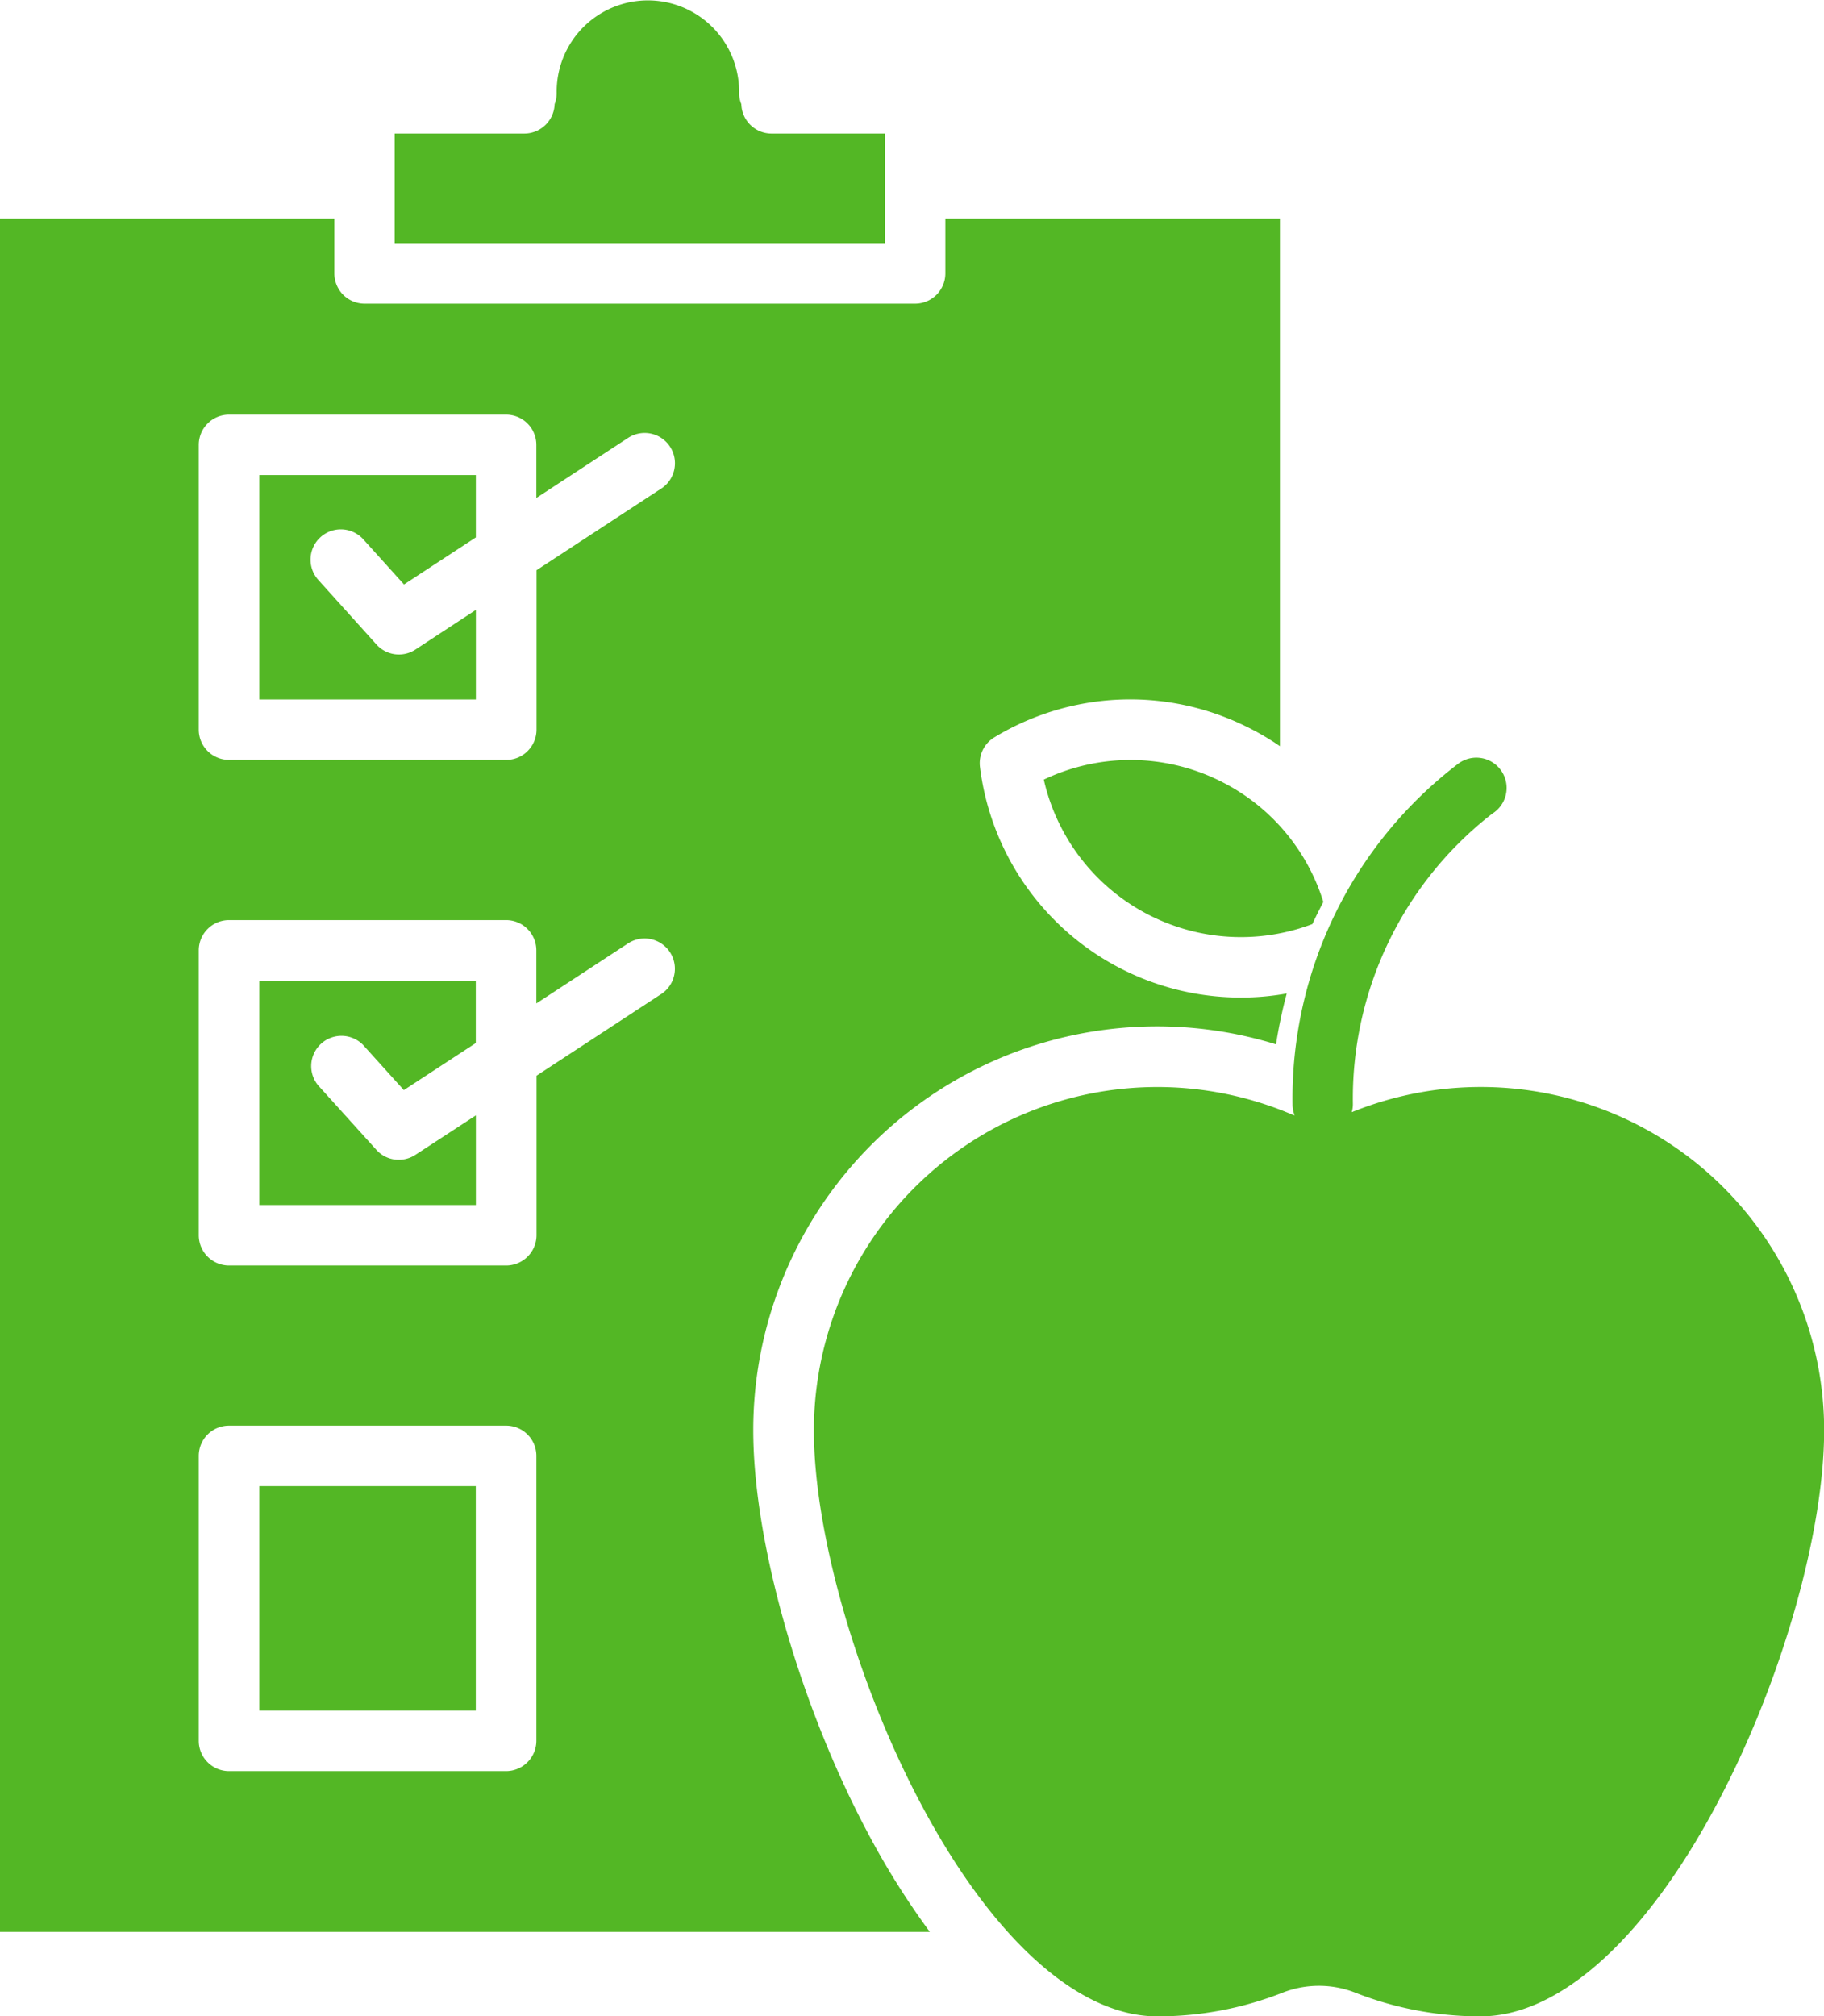 <?xml version="1.0" encoding="UTF-8"?>
<svg xmlns="http://www.w3.org/2000/svg" width="64.328" height="71.105" viewBox="0 0 64.328 71.105">
  <g id="np_diet-plan_3569325_53B725" transform="translate(-8.79 -4.403)">
    <path id="Path_329" data-name="Path 329" d="M20.508,33.783h7.637V30.624l-2.134,1.4v0a1.063,1.063,0,0,1-1.372-.18L22.59,29.569v0a1.068,1.068,0,0,1,1.585-1.433l1.436,1.591,2.533-1.659v-2.2H20.508Z" transform="translate(-2.572 -4.713)" fill="#53b725"></path>
    <path id="Path_330" data-name="Path 330" d="M20.508,56.626h7.637V53.464l-2.134,1.393a1.068,1.068,0,0,1-.582.174h0a1.054,1.054,0,0,1-.793-.351l-2.049-2.268,0,0a1.067,1.067,0,0,1,1.582-1.43l1.436,1.591,2.537-1.659v-2.2H20.508Z" transform="translate(-2.572 -9.727)" fill="#53b725"></path>
    <path id="Path_331" data-name="Path 331" d="M20.508,71.555h7.634V79.47H20.508Z" transform="translate(-2.572 -14.742)" fill="#53b725"></path>
    <path id="Path_332" data-name="Path 332" d="M43.917,9.113h-4A1.066,1.066,0,0,1,38.85,8.077a1.071,1.071,0,0,1-.079-.387,3.217,3.217,0,1,0-6.433,0,1.132,1.132,0,0,1-.073.387A1.07,1.07,0,0,1,31.2,9.113H26.625v3.866H43.917Z" transform="translate(-3.915)" fill="#53b725"></path>
    <path id="Path_333" data-name="Path 333" d="M62.52,51.26a1.137,1.137,0,0,1-.122-.043A12.113,12.113,0,0,0,45.567,62.367c0,3.591,1.5,8.857,3.735,13.1,2.537,4.811,5.585,7.567,8.369,7.567a12,12,0,0,0,4.424-.835,3.52,3.52,0,0,1,2.567,0h0a12,12,0,0,0,4.421.835c2.787,0,5.835-2.759,8.372-7.567,2.241-4.241,3.741-9.506,3.741-13.1A12.107,12.107,0,0,0,64.536,51.148a1.037,1.037,0,0,0,.04-.29,12.718,12.718,0,0,1,4.915-10.237,1.067,1.067,0,1,0-1.2-1.762,14.844,14.844,0,0,0-5.844,12.012v0a1.033,1.033,0,0,0,.079.4Z" transform="translate(-8.073 -7.523)" fill="#53b725"></path>
    <path id="Path_334" data-name="Path 334" d="M62.13,39.462a7.107,7.107,0,0,0-6.174-.027,7.129,7.129,0,0,0,9.472,5.094c.125-.271.256-.53.387-.78a7.1,7.1,0,0,0-3.686-4.287Z" transform="translate(-10.354 -7.538)" fill="#53b725"></path>
    <path id="Path_335" data-name="Path 335" d="M39.338,71.1c-2.381-4.518-3.982-10.183-3.982-14.091h0A14.238,14.238,0,0,1,53.792,43.4h0a17.018,17.018,0,0,1,.378-1.793h0a9.028,9.028,0,0,1-1.619.143,9.269,9.269,0,0,1-9.2-8.131,1.065,1.065,0,0,1,.509-1.046,9.241,9.241,0,0,1,8.841-.4,9.139,9.139,0,0,1,1.229.713V14.28h-11.8v1.933A1.067,1.067,0,0,1,41.07,17.28H21.649a1.066,1.066,0,0,1-1.067-1.067V14.28H8.79V74.7H41.582a27.745,27.745,0,0,1-2.244-3.6Zm-11.631-3.14A1.072,1.072,0,0,1,26.64,69.03H16.868A1.068,1.068,0,0,1,15.8,67.963V57.914a1.066,1.066,0,0,1,1.067-1.067H26.64a1.066,1.066,0,0,1,1.067,1.067Zm4.405-26.335-4.4,2.881v5.625A1.072,1.072,0,0,1,26.643,51.2H16.869A1.068,1.068,0,0,1,15.8,50.134V40.086a1.068,1.068,0,0,1,1.067-1.067h9.772a1.068,1.068,0,0,1,1.067,1.067v1.872l3.232-2.116h0a1.068,1.068,0,0,1,1.171,1.787Zm0-17.826-4.4,2.881v5.622a1.068,1.068,0,0,1-.314.756,1.053,1.053,0,0,1-.753.311H16.869A1.066,1.066,0,0,1,15.8,32.305V22.26a1.068,1.068,0,0,1,1.067-1.067h9.772a1.068,1.068,0,0,1,1.067,1.067v1.872l3.232-2.116,0,0A1.068,1.068,0,1,1,32.113,23.8Z" transform="translate(0 -2.168)" fill="#53b725"></path>
  </g>
</svg>
